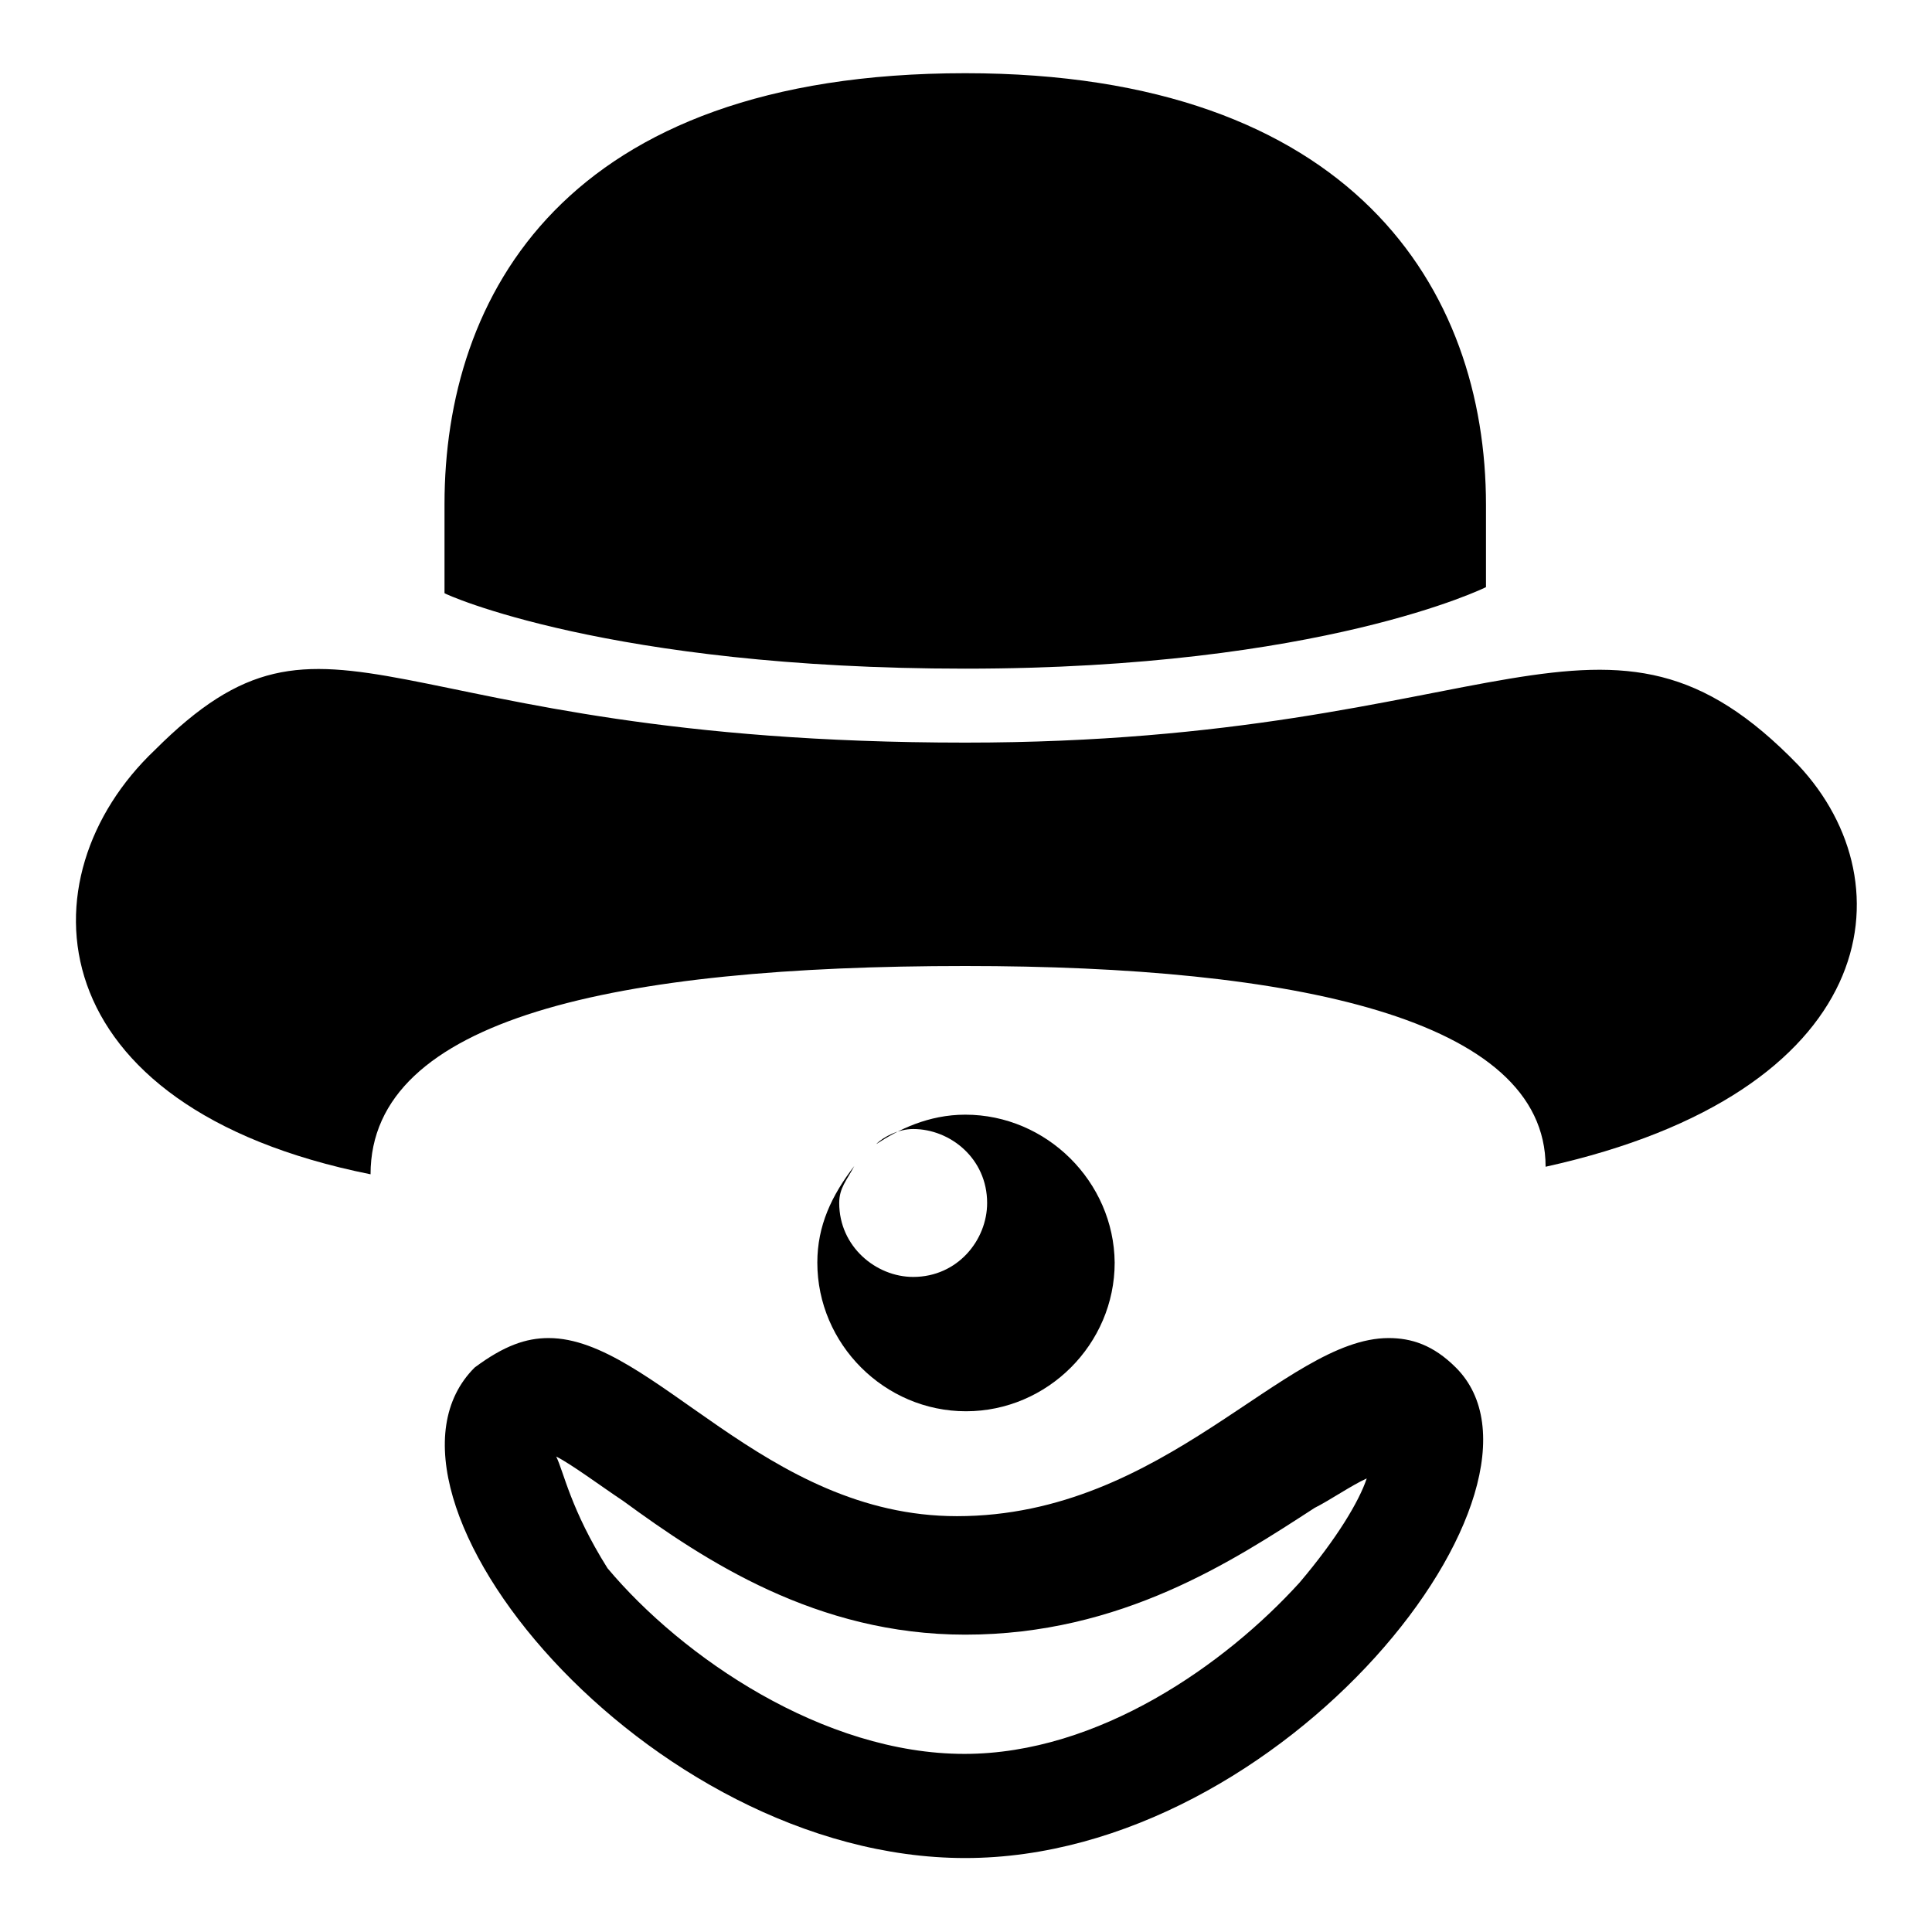 <?xml version="1.0" encoding="utf-8"?>
<!-- Svg Vector Icons : http://www.onlinewebfonts.com/icon -->
<!DOCTYPE svg PUBLIC "-//W3C//DTD SVG 1.1//EN" "http://www.w3.org/Graphics/SVG/1.1/DTD/svg11.dtd">
<svg version="1.1" xmlns="http://www.w3.org/2000/svg" xmlns:xlink="http://www.w3.org/1999/xlink" x="0px" y="0px" viewBox="0 0 256 256" enable-background="new 0 0 256 256" xml:space="preserve">
<g><g><path fill="#000000" d="M238.3,101.4c14.8,15.8,10.8,43.4-33.5,53.2c0-19.7-33.5-26.6-76.9-26.6c-46.3,0-78.8,6.9-78.8,27.6c-44.4-8.9-46.3-39.4-28.6-56.2c23.6-23.6,29.6-1,107.4-1C198.8,98.4,212.6,74.8,238.3,101.4z"/><g><path fill="#000000" d="M127.9,88.6c47.3,0,69-10.8,69-10.8V66.9c0-28.6-17.7-57.2-69-57.2c-53.2,0-69,29.6-69,57.1v11.8C58.9,78.7,80.6,88.6,127.9,88.6z"/></g><path fill="#000000" d="M127.9,147.7c-4.9,0-8.9,2-11.8,3.9c1-1,3-2,4.9-2c4.9,0,9.8,3.9,9.8,9.8c0,4.9-3.9,9.8-9.8,9.8c-4.9,0-9.8-4-9.8-9.8c0-2,1-3,2-4.9c-3,3.9-4.9,7.9-4.9,12.8c0,10.8,8.9,19.7,19.7,19.7c10.8,0,19.7-8.9,19.7-19.7C147.6,156.6,138.7,147.7,127.9,147.7z"/><g><g><g><path fill="#000000" d="M73.7,193c2,1,5.9,3.9,8.9,5.9c10.8,7.9,25.6,17.7,45.3,17.7c20.7,0,35.5-9.8,46.3-16.8c2-1,4.9-3,6.9-3.9c-1,3-3.9,7.9-8.9,13.8c-9.8,10.8-26.6,22.7-44.4,22.7c-18.7,0-37.4-12.8-47.3-24.6C75.6,200,74.7,195,73.7,193 M72.7,177.3c-3,0-5.9,1-9.8,3.9c-16.8,16.7,22.7,65,65,65c42.4,0,80.8-49.3,65-65c-3-3-5.9-3.9-8.9-3.9c-13.8,0-29.6,23.6-57.2,23.6C101.3,200.9,86.5,177.3,72.7,177.3L72.7,177.3z"/></g></g></g></g></g>
</svg>